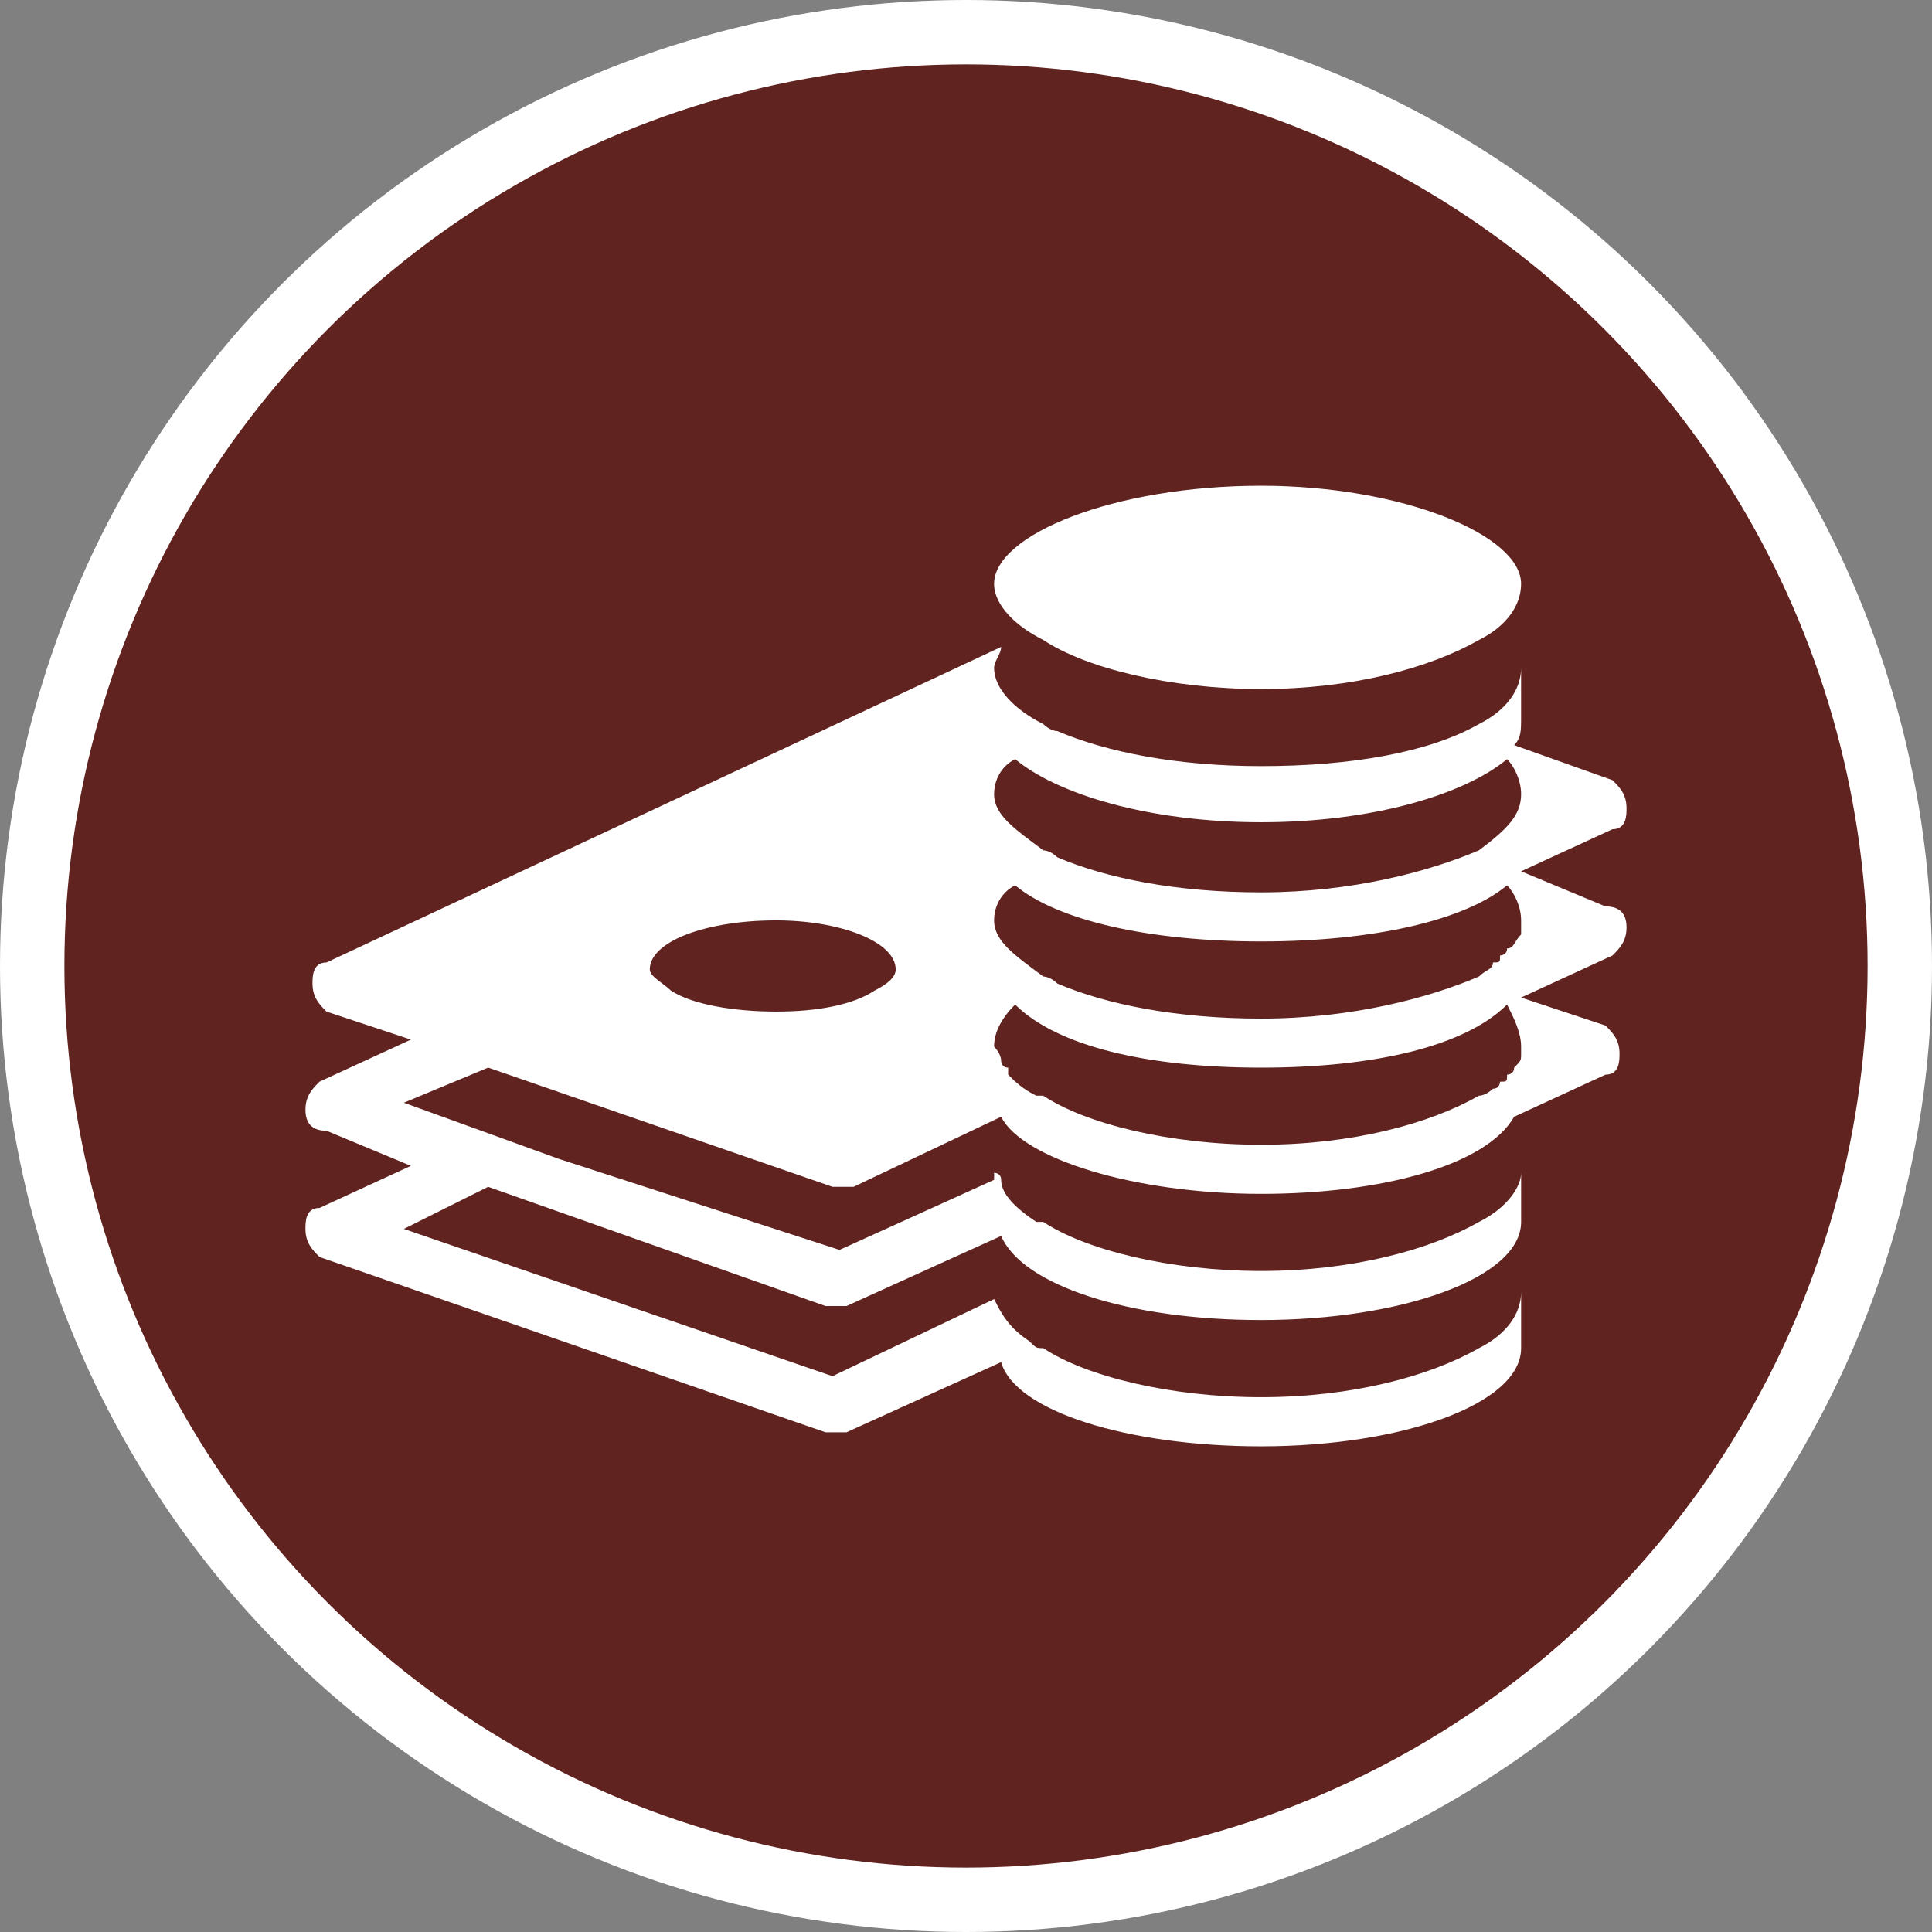 <?xml version="1.0" encoding="utf-8"?>
<!-- Generator: Adobe Illustrator 16.0.3, SVG Export Plug-In . SVG Version: 6.00 Build 0)  -->
<!DOCTYPE svg PUBLIC "-//W3C//DTD SVG 1.1//EN" "http://www.w3.org/Graphics/SVG/1.1/DTD/svg11.dtd">
<svg version="1.1" id="Layer_1" xmlns="http://www.w3.org/2000/svg" xmlns:xlink="http://www.w3.org/1999/xlink" x="0px" y="0px"
	 width="150px" height="150px" viewBox="0 0 150 150" enable-background="new 0 0 150 150" xml:space="preserve">
<rect x="0" y="0" width="150" height="150" fill="#808080" stroke="none"/>
<circle fill="#FFFFFF" cx="75" cy="75" r="75"/>
<circle fill="#602320" cx="75" cy="75" r="70"/>
<g>
	<path fill-rule="evenodd" clip-rule="evenodd" fill="#FFFFFF" d="M126.283,72.004c0-1.088-0.547-1.631-1.639-1.631
		c-6.547-2.725-6.547-2.725-6.547-2.725c7.094-3.266,7.094-3.266,7.094-3.266c1.092,0,1.092-1.088,1.092-1.633
		c0-1.088-0.547-1.633-1.092-2.176c-7.637-2.723-7.637-2.723-7.637-2.723c0.543-0.545,0.543-1.088,0.543-2.178
		c0-3.811,0-3.811,0-3.811c0,1.633-1.09,3.266-3.271,4.355c-3.818,2.176-9.82,3.266-16.914,3.266c-6.547,0-12.002-1.09-15.82-2.721
		c-0.547,0-1.092-0.545-1.092-0.545c-2.184-1.09-3.818-2.723-3.818-4.355c0-0.545,0.545-1.088,0.545-1.633
		C25.353,74.725,25.353,74.725,25.353,74.725c-1.09,0-1.09,1.09-1.09,1.637c0,1.09,0.545,1.631,1.09,2.178
		c6.549,2.174,6.549,2.174,6.549,2.174c-7.094,3.266-7.094,3.266-7.094,3.266c-0.545,0.549-1.092,1.09-1.092,2.18
		c0,1.088,0.547,1.631,1.637,1.631c6.549,2.725,6.549,2.725,6.549,2.725c-7.094,3.268-7.094,3.268-7.094,3.268
		c-1.092,0-1.092,1.088-1.092,1.631c0,1.088,0.547,1.631,1.092,2.178c39.281,13.609,39.281,13.609,39.281,13.609h0.545
		c0.545,0,0.545,0,1.092,0c12.001-5.445,12.001-5.445,12.001-5.445c1.09,3.811,9.82,6.535,20.186,6.535
		c10.912,0,20.186-3.268,20.186-7.623s0-4.355,0-4.355c0,1.635-1.09,3.266-3.271,4.355c-3.818,2.178-9.82,3.809-16.914,3.809
		c-7.092,0-13.637-1.631-16.912-3.809c-0.545,0-0.545,0-1.092-0.543c-1.635-1.088-2.182-2.178-2.727-3.266c0,0,0,0,0-0.547
		c0,0.547,0,0.547,0,0.547c-12.548,5.986-12.548,5.986-12.548,5.986C31.354,95.412,31.354,95.412,31.354,95.412
		c6.547-3.268,6.547-3.268,6.547-3.268c26.188,9.254,26.188,9.254,26.188,9.254c0.545,0,0.545,0,1.09,0h0.547
		c12.001-5.439,12.001-5.439,12.001-5.439c1.637,3.809,9.82,6.529,20.186,6.529c10.912,0,20.186-3.268,20.186-7.619
		c0-3.814,0-3.814,0-3.814c0,1.09-1.09,2.727-3.271,3.814c-3.818,2.174-9.82,3.809-16.914,3.809c-7.092,0-13.637-1.635-16.912-3.809
		c-0.545,0-0.545,0-0.545,0c-1.639-1.088-2.729-2.178-2.729-3.268c0-0.547-0.545-0.547-0.545-0.547c0,0.547,0,0.547,0,0.547
		c-12.003,5.441-12.003,5.441-12.003,5.441c-21.82-7.076-21.82-7.076-21.82-7.076c-6.002-2.178-6.002-2.178-6.002-2.178
		c-6.002-2.174-6.002-2.174-6.002-2.174c6.547-2.725,6.547-2.725,6.547-2.725c26.732,9.254,26.732,9.254,26.732,9.254h0.545
		c0.547,0,0.547,0,1.094,0c11.454-5.439,11.454-5.439,11.454-5.439c1.637,3.262,10.367,5.986,20.186,5.986
		c9.277,0,17.459-2.178,19.643-5.986c7.09-3.268,7.09-3.268,7.09-3.268c1.092,0,1.092-1.09,1.092-1.637
		c0-1.088-0.545-1.631-1.092-2.178c-6.547-2.172-6.547-2.172-6.547-2.172c7.094-3.268,7.094-3.268,7.094-3.268
		C125.736,73.637,126.283,73.094,126.283,72.004 M78.816,58.939c3.275,2.723,10.367,4.9,19.096,4.9s15.822-2.178,19.096-4.9
		c0.547,0.545,1.09,1.635,1.09,2.723c0,1.633-1.09,2.721-3.271,4.355c-3.818,1.631-9.82,3.266-16.914,3.266
		c-6.547,0-12.002-1.088-15.82-2.721C81.545,66.018,81,66.018,81,66.018c-2.184-1.635-3.818-2.723-3.818-4.355
		C77.182,60.574,77.727,59.484,78.816,58.939 M78.816,68.736c3.275,2.723,10.367,4.357,19.096,4.357s15.822-1.635,19.096-4.357
		c0.547,0.547,1.09,1.637,1.09,2.723c0,0.545,0,0.545,0,1.09c-0.543,0.545-0.543,1.088-1.09,1.088c0,0.547-0.545,0.547-0.545,0.547
		c0,0.541,0,0.541-0.547,0.541c0,0.547-0.545,0.547-1.09,1.09c-3.818,1.637-9.82,3.268-16.914,3.268
		c-6.547,0-12.002-1.09-15.82-2.721C81.545,75.814,81,75.814,81,75.814c-2.184-1.631-3.818-2.721-3.818-4.355
		C77.182,70.373,77.727,69.283,78.816,68.736 M67.909,76.904c-1.637,1.088-4.367,1.635-7.639,1.635
		c-3.275,0-6.549-0.547-8.186-1.635c-0.545-0.543-1.635-1.09-1.635-1.633c0-2.178,4.365-3.813,9.82-3.813
		c4.908,0,9.273,1.635,9.273,3.813C69.544,75.814,68.997,76.361,67.909,76.904 M118.098,81.26v0.541l0,0l0,0
		c0,0.547,0,0.547-0.543,1.09l0,0c0,0.547-0.547,0.547-0.547,0.547c0,0.541,0,0.541-0.545,0.541c0,0,0,0.549-0.547,0.549
		c0,0-0.545,0.541-1.09,0.541c-3.818,2.178-9.82,3.809-16.914,3.809c-7.092,0-13.637-1.631-16.912-3.809c-0.545,0-0.545,0-0.545,0
		l0,0c-1.092-0.541-1.639-1.09-2.182-1.631v-0.547c-0.547,0-0.547-0.543-0.547-0.543c0-0.547-0.545-1.088-0.545-1.088
		c0-1.09,0.545-2.178,1.635-3.268c3.275,3.268,10.367,4.898,19.096,4.898s15.822-1.631,19.096-4.898
		C117.555,79.082,118.098,80.17,118.098,81.26 M118.098,72.549L118.098,72.549c0.549,0,0.549,0,0.549,0H118.098L118.098,72.549
		L118.098,72.549z M81,49.686c3.275,2.178,9.82,3.811,16.912,3.811c7.094,0,13.096-1.633,16.914-3.811
		c2.182-1.088,3.271-2.721,3.271-4.355c0-3.809-9.273-7.619-20.186-7.619c-11.457,0-20.73,3.811-20.73,7.619
		C77.182,46.965,78.816,48.598,81,49.686"/>
</g>
</svg>
